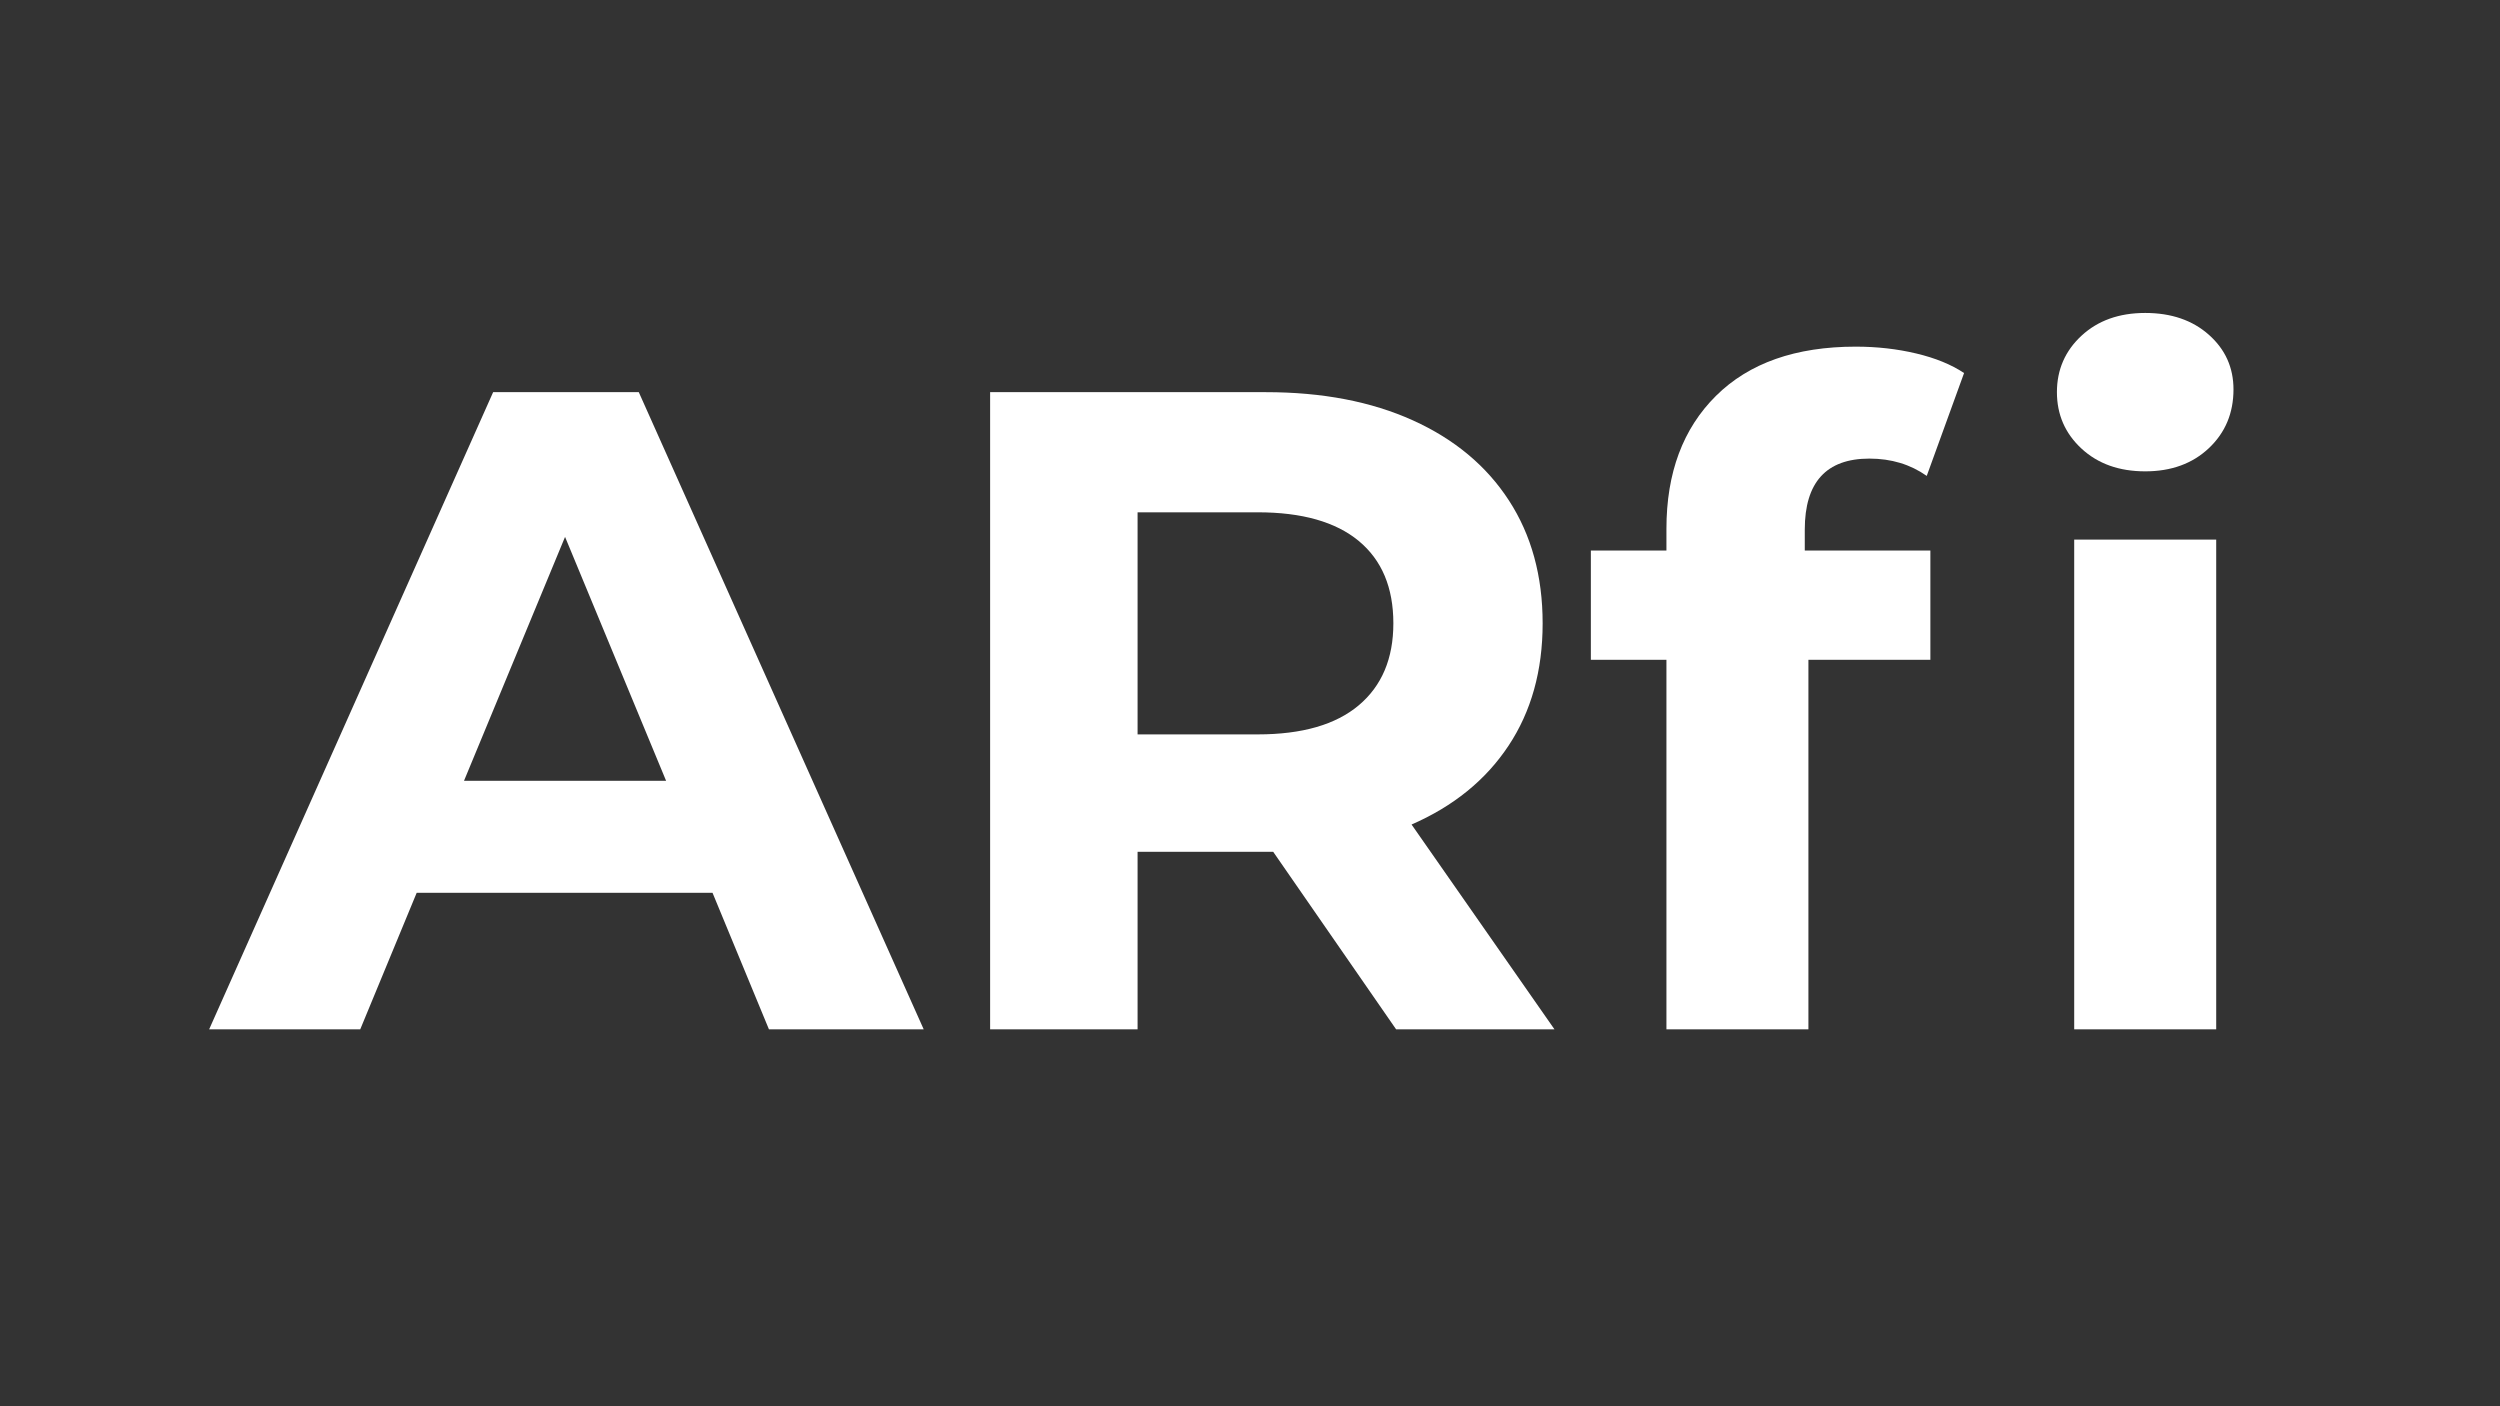 <svg xmlns="http://www.w3.org/2000/svg" xmlns:xlink="http://www.w3.org/1999/xlink" width="1920" zoomAndPan="magnify" viewBox="0 0 1440 810" height="1080" preserveAspectRatio="xMidYMid meet" version="1.0"><rect x="0" y="0" width="1440" height="810" fill="#333333" stroke="none"/><defs><g></g><clipPath id="70fdd0994e"><rect x="0" width="1200" y="0" height="640"></rect></clipPath></defs><g transform="matrix(1, 0, 0, 1, 115, 85)"><g clip-path="url(#70fdd0994e)"><g fill="#ffffff" fill-opacity="1"><g transform="translate(10.189, 507.887)"><g><path d="M 285.219 -78.641 L 114.828 -78.641 L 82.312 0 L -4.719 0 L 158.859 -367 L 242.75 -367 L 406.859 0 L 317.719 0 Z M 258.484 -143.141 L 200.281 -283.641 L 142.078 -143.141 Z M 258.484 -143.141"></path></g></g></g><g fill="#ffffff" fill-opacity="1"><g transform="translate(411.794, 507.887)"><g><path d="M 277.359 0 L 206.578 -102.234 L 128.453 -102.234 L 128.453 0 L 43.516 0 L 43.516 -367 L 202.375 -367 C 234.883 -367 263.109 -361.582 287.047 -350.75 C 310.992 -339.914 329.43 -324.535 342.359 -304.609 C 355.297 -284.691 361.766 -261.102 361.766 -233.844 C 361.766 -206.57 355.207 -183.062 342.094 -163.312 C 328.988 -143.57 310.379 -128.457 286.266 -117.969 L 368.578 0 Z M 275.781 -233.844 C 275.781 -254.457 269.141 -270.27 255.859 -281.281 C 242.578 -292.289 223.176 -297.797 197.656 -297.797 L 128.453 -297.797 L 128.453 -169.875 L 197.656 -169.875 C 223.176 -169.875 242.578 -175.461 255.859 -186.641 C 269.141 -197.828 275.781 -213.562 275.781 -233.844 Z M 275.781 -233.844"></path></g></g></g><g fill="#ffffff" fill-opacity="1"><g transform="translate(797.146, 507.887)"><g><path d="M 127.406 -275.781 L 199.75 -275.781 L 199.75 -212.859 L 129.5 -212.859 L 129.5 0 L 47.719 0 L 47.719 -212.859 L 4.188 -212.859 L 4.188 -275.781 L 47.719 -275.781 L 47.719 -288.359 C 47.719 -320.516 57.238 -346.031 76.281 -364.906 C 95.332 -383.781 122.16 -393.219 156.766 -393.219 C 168.992 -393.219 180.613 -391.906 191.625 -389.281 C 202.633 -386.664 211.812 -382.91 219.156 -378.016 L 197.656 -318.766 C 188.219 -325.41 177.207 -328.734 164.625 -328.734 C 139.812 -328.734 127.406 -315.102 127.406 -287.844 Z M 127.406 -275.781"></path></g></g></g><g fill="#ffffff" fill-opacity="1"><g transform="translate(1041.989, 507.887)"><g><path d="M 37.75 -282.078 L 119.547 -282.078 L 119.547 0 L 37.75 0 Z M 78.656 -321.391 C 63.625 -321.391 51.391 -325.758 41.953 -334.5 C 32.516 -343.238 27.797 -354.07 27.797 -367 C 27.797 -379.938 32.516 -390.773 41.953 -399.516 C 51.391 -408.254 63.625 -412.625 78.656 -412.625 C 93.676 -412.625 105.906 -408.426 115.344 -400.031 C 124.781 -391.645 129.5 -381.16 129.5 -368.578 C 129.5 -354.953 124.781 -343.68 115.344 -334.766 C 105.906 -325.848 93.676 -321.391 78.656 -321.391 Z M 78.656 -321.391"></path></g></g></g></g></g></svg>
